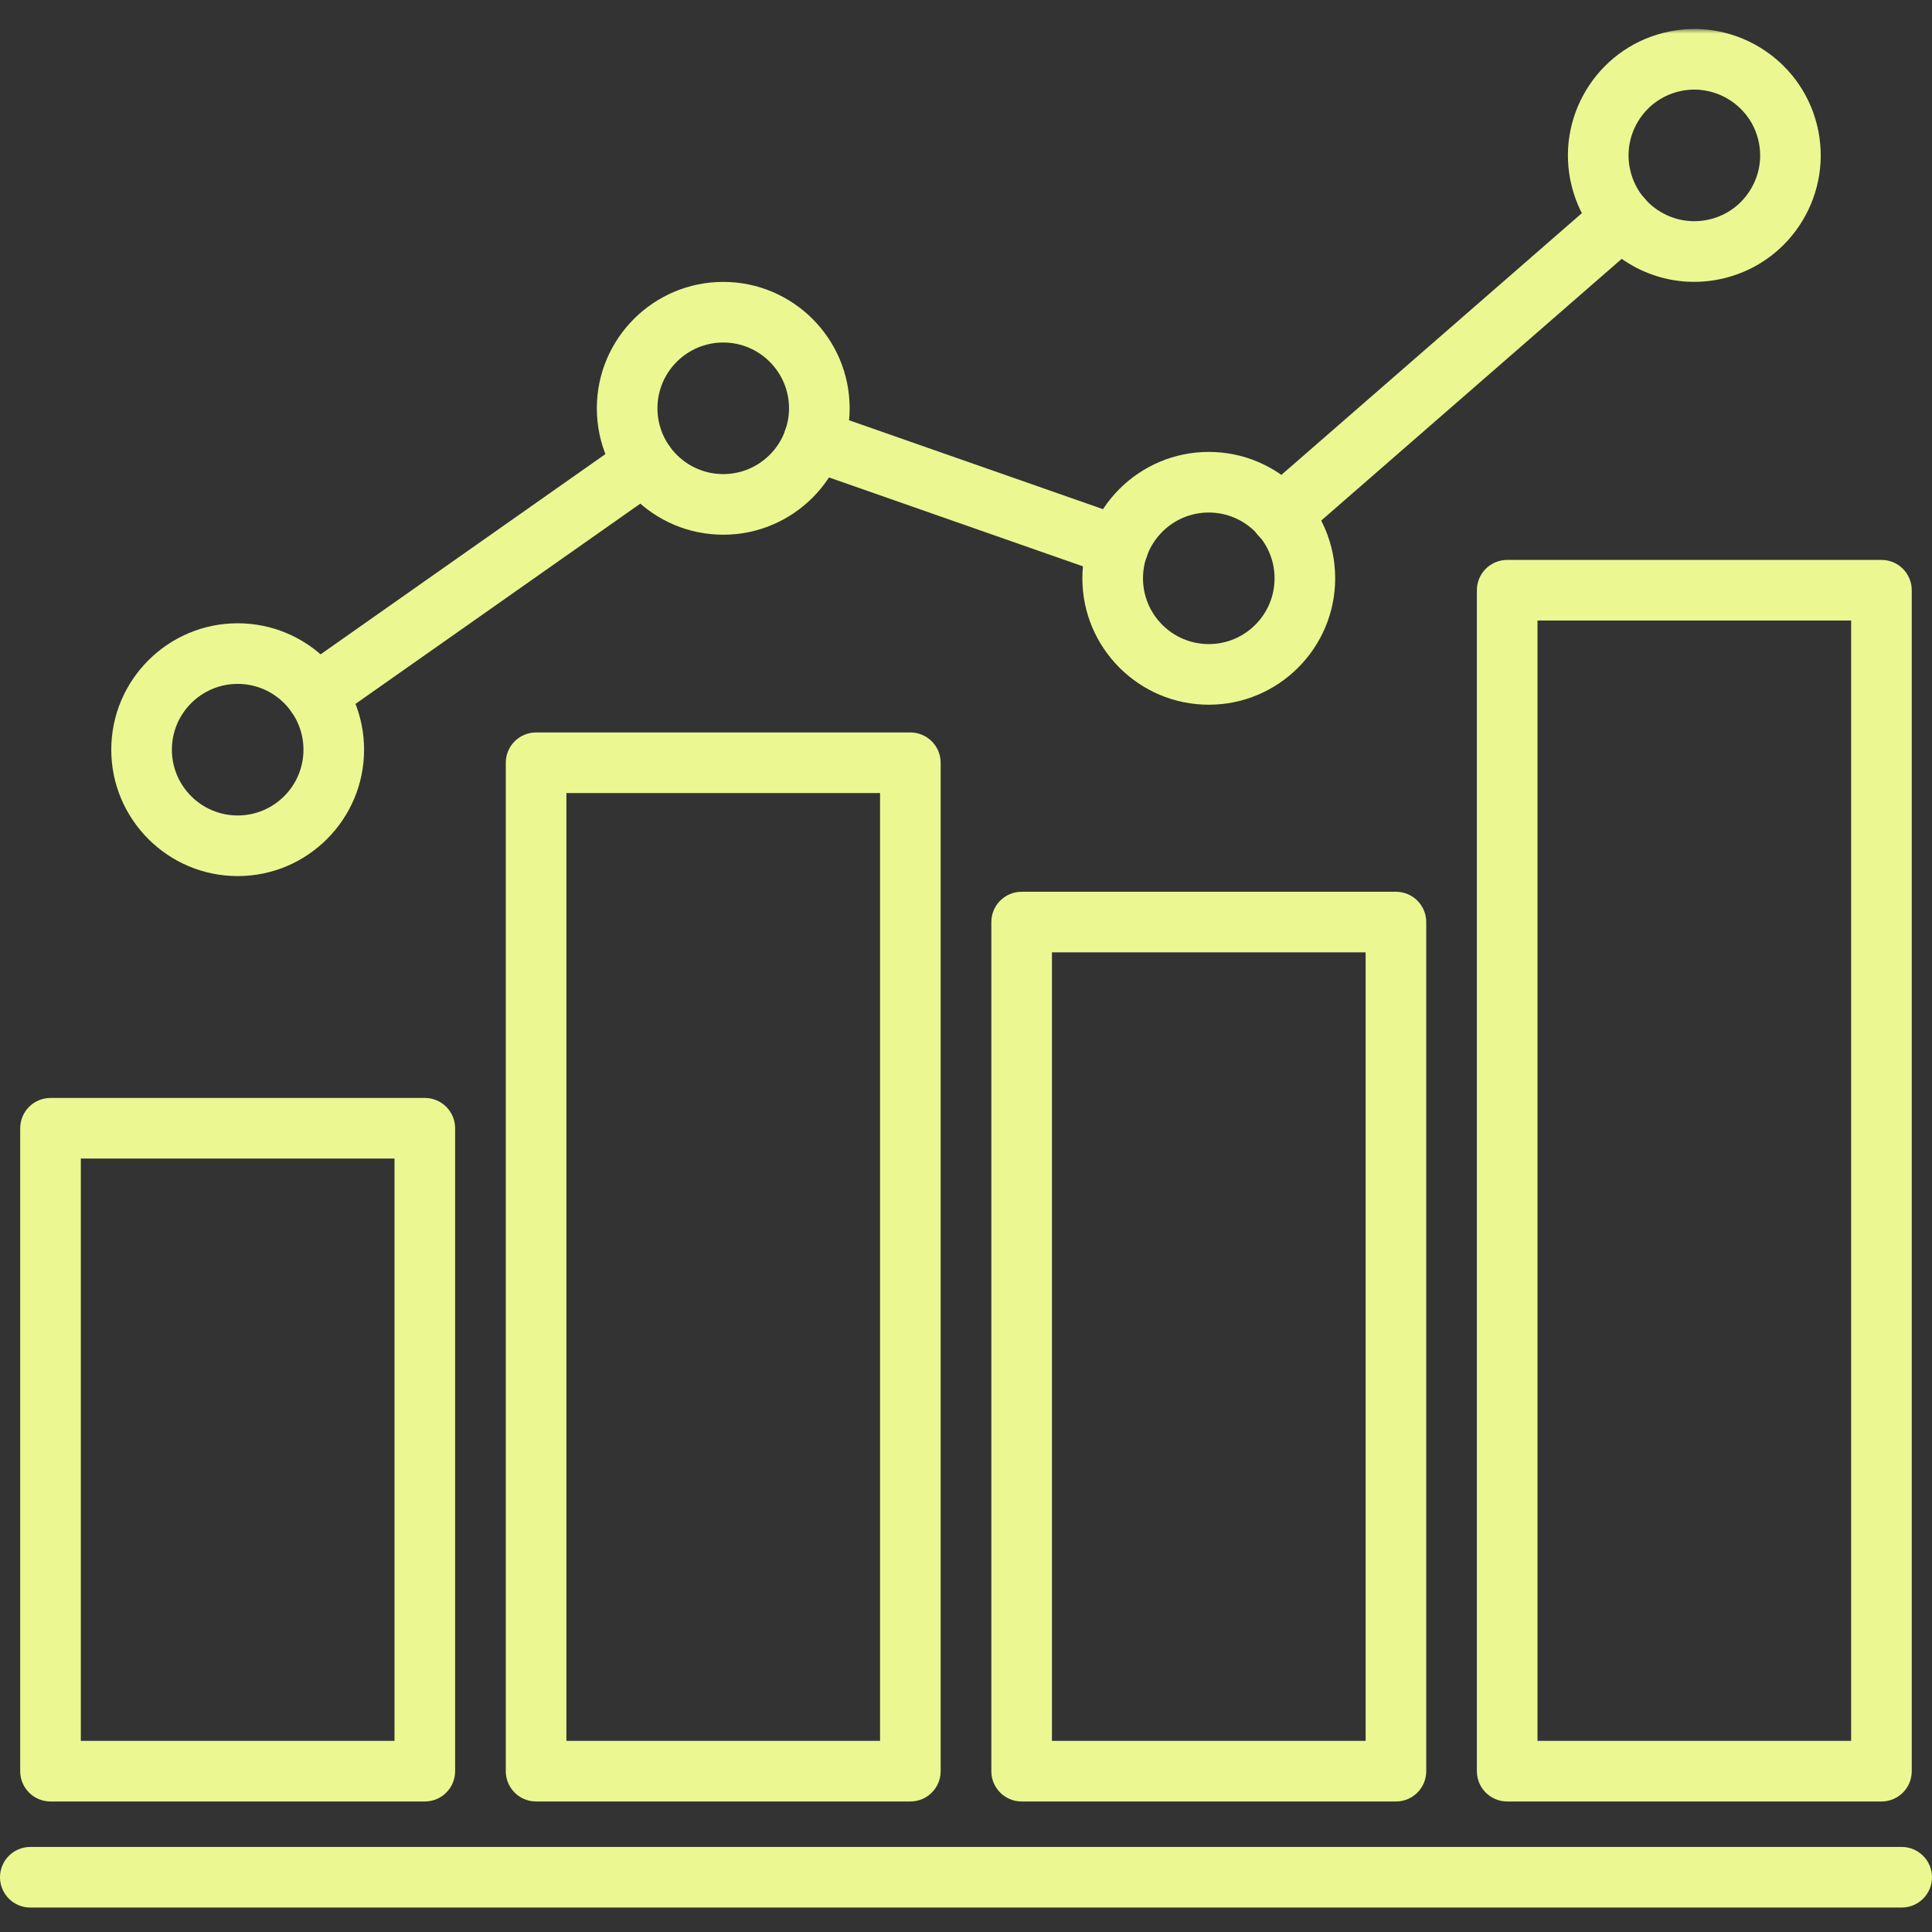 <?xml version="1.0" encoding="UTF-8"?>
<svg width="200px" height="200px" viewBox="0 0 200 200" version="1.1" xmlns="http://www.w3.org/2000/svg" xmlns:xlink="http://www.w3.org/1999/xlink">
    <rect x="0" y="0" width="200" height="200" fill="#333333" stroke="none"/>
    <title>Altron icons - In square - Green_Data Analysis 3</title>
    <defs>
        <polygon id="path-1" points="0 194.469 200 194.469 200 0 0 0"></polygon>
    </defs>
    <g id="Altron-icons---In-square---Green_Data-Analysis-3" stroke="none" stroke-width="1" fill="none" fill-rule="evenodd">
        <g id="Group-15" transform="translate(0, 3)">
            <path d="M196.863,194.469 L3.137,194.469 C1.405,194.469 0,193.064 0,191.332 C0,189.6 1.405,188.195 3.137,188.195 L196.863,188.195 C198.595,188.195 200,189.6 200,191.332 C200,193.064 198.595,194.469 196.863,194.469" id="Fill-1" fill="#EBF892"></path>
            <mask id="mask-2" fill="white">
                <use xlink:href="#path-1"></use>
            </mask>
            <g id="Clip-4"></g>
            <path d="M8.367,177.215 L40.84,177.215 L40.84,116.931 L8.367,116.931 L8.367,177.215 Z M43.977,183.489 L5.23,183.489 C3.498,183.489 2.092,182.087 2.092,180.352 L2.092,113.797 C2.092,112.062 3.498,110.66 5.23,110.66 L43.977,110.66 C45.708,110.66 47.114,112.062 47.114,113.797 L47.114,180.352 C47.114,182.087 45.708,183.489 43.977,183.489 L43.977,183.489 Z" id="Fill-3" fill="#EBF892" mask="url(#mask-2)"></path>
            <path d="M58.633,177.215 L91.103,177.215 L91.103,79.097 L58.633,79.097 L58.633,177.215 Z M94.24,183.489 L55.496,183.489 C53.765,183.489 52.359,182.087 52.359,180.352 L52.359,75.96 C52.359,74.228 53.765,72.823 55.496,72.823 L94.24,72.823 C95.972,72.823 97.377,74.228 97.377,75.96 L97.377,180.352 C97.377,182.087 95.972,183.489 94.24,183.489 L94.24,183.489 Z" id="Fill-5" fill="#EBF892" mask="url(#mask-2)"></path>
            <path d="M108.897,177.215 L141.37,177.215 L141.37,95.589 L108.897,95.589 L108.897,177.215 Z M144.507,183.489 L105.76,183.489 C104.028,183.489 102.623,182.087 102.623,180.352 L102.623,92.452 C102.623,90.72 104.028,89.315 105.76,89.315 L144.507,89.315 C146.239,89.315 147.644,90.72 147.644,92.452 L147.644,180.352 C147.644,182.087 146.239,183.489 144.507,183.489 L144.507,183.489 Z" id="Fill-6" fill="#EBF892" mask="url(#mask-2)"></path>
            <path d="M159.16,177.215 L191.63,177.215 L191.63,61.234 L159.16,61.234 L159.16,177.215 Z M194.767,183.489 L156.023,183.489 C154.292,183.489 152.886,182.087 152.886,180.352 L152.886,58.1 C152.886,56.368 154.292,54.963 156.023,54.963 L194.767,54.963 C196.502,54.963 197.904,56.368 197.904,58.1 L197.904,180.352 C197.904,182.087 196.502,183.489 194.767,183.489 L194.767,183.489 Z" id="Fill-7" fill="#EBF892" mask="url(#mask-2)"></path>
            <path d="M24.604,67.796 C20.849,67.796 17.793,70.851 17.793,74.607 C17.793,78.362 20.849,81.417 24.604,81.417 C28.359,81.417 31.415,78.362 31.415,74.607 C31.415,70.851 28.359,67.796 24.604,67.796 M24.604,87.692 C17.389,87.692 11.519,81.822 11.519,74.607 C11.519,67.391 17.389,61.522 24.604,61.522 C31.82,61.522 37.689,67.391 37.689,74.607 C37.689,81.822 31.82,87.692 24.604,87.692" id="Fill-8" fill="#EBF892" mask="url(#mask-2)"></path>
            <path d="M74.869,32.457 C71.114,32.457 68.058,35.512 68.058,39.267 C68.058,43.023 71.114,46.078 74.869,46.078 C78.624,46.078 81.68,43.023 81.68,39.267 C81.68,35.512 78.624,32.457 74.869,32.457 M74.869,52.353 C67.653,52.353 61.784,46.483 61.784,39.267 C61.784,32.052 67.653,26.182 74.869,26.182 C82.084,26.182 87.954,32.052 87.954,39.267 C87.954,46.483 82.084,52.353 74.869,52.353" id="Fill-9" fill="#EBF892" mask="url(#mask-2)"></path>
            <path d="M125.132,50.056 C121.377,50.056 118.322,53.111 118.322,56.867 C118.322,60.622 121.377,63.677 125.132,63.677 C128.888,63.677 131.943,60.622 131.943,56.867 C131.943,53.111 128.888,50.056 125.132,50.056 M125.132,69.952 C117.917,69.952 112.047,64.082 112.047,56.867 C112.047,49.651 117.917,43.782 125.132,43.782 C132.348,43.782 138.217,49.651 138.217,56.867 C138.217,64.082 132.348,69.952 125.132,69.952" id="Fill-10" fill="#EBF892" mask="url(#mask-2)"></path>
            <path d="M175.394,6.275 C174.848,6.275 174.296,6.341 173.744,6.479 C170.102,7.389 167.878,11.097 168.791,14.739 C169.23,16.505 170.331,17.992 171.893,18.927 C173.452,19.862 175.285,20.132 177.048,19.693 C178.814,19.253 180.301,18.152 181.236,16.59 C182.174,15.031 182.447,13.202 182.004,11.436 C181.233,8.345 178.447,6.275 175.394,6.275 M175.372,26.177 C173.032,26.177 170.723,25.543 168.665,24.307 C165.666,22.51 163.552,19.652 162.701,16.261 C160.951,9.262 165.224,2.143 172.223,0.393 C179.219,-1.358 186.343,2.915 188.09,9.914 C189.841,16.913 185.571,24.031 178.569,25.782 C177.509,26.045 176.439,26.177 175.372,26.177" id="Fill-11" fill="#EBF892" mask="url(#mask-2)"></path>
            <path d="M132.604,53.498 C131.729,53.498 130.857,53.134 130.239,52.422 C129.1,51.114 129.235,49.134 130.543,47.995 L165.84,17.251 C167.148,16.112 169.127,16.247 170.266,17.556 C171.405,18.861 171.267,20.843 169.962,21.982 L134.662,52.726 C134.07,53.244 133.335,53.498 132.604,53.498" id="Fill-12" fill="#EBF892" mask="url(#mask-2)"></path>
            <path d="M115.753,56.721 C115.408,56.721 115.06,56.661 114.715,56.542 L83.212,45.512 C81.577,44.941 80.714,43.149 81.288,41.515 C81.859,39.88 83.648,39.018 85.285,39.592 L116.792,50.622 C118.426,51.193 119.286,52.984 118.715,54.619 C118.263,55.911 117.049,56.721 115.753,56.721" id="Fill-13" fill="#EBF892" mask="url(#mask-2)"></path>
            <path d="M32.741,72.025 C31.753,72.025 30.78,71.561 30.172,70.692 C29.174,69.277 29.516,67.319 30.934,66.322 L64.931,42.42 C66.349,41.422 68.307,41.764 69.301,43.182 C70.299,44.597 69.957,46.554 68.539,47.552 L34.542,71.454 C33.993,71.84 33.365,72.025 32.741,72.025" id="Fill-14" fill="#EBF892" mask="url(#mask-2)"></path>
        </g>
    </g>
</svg>
